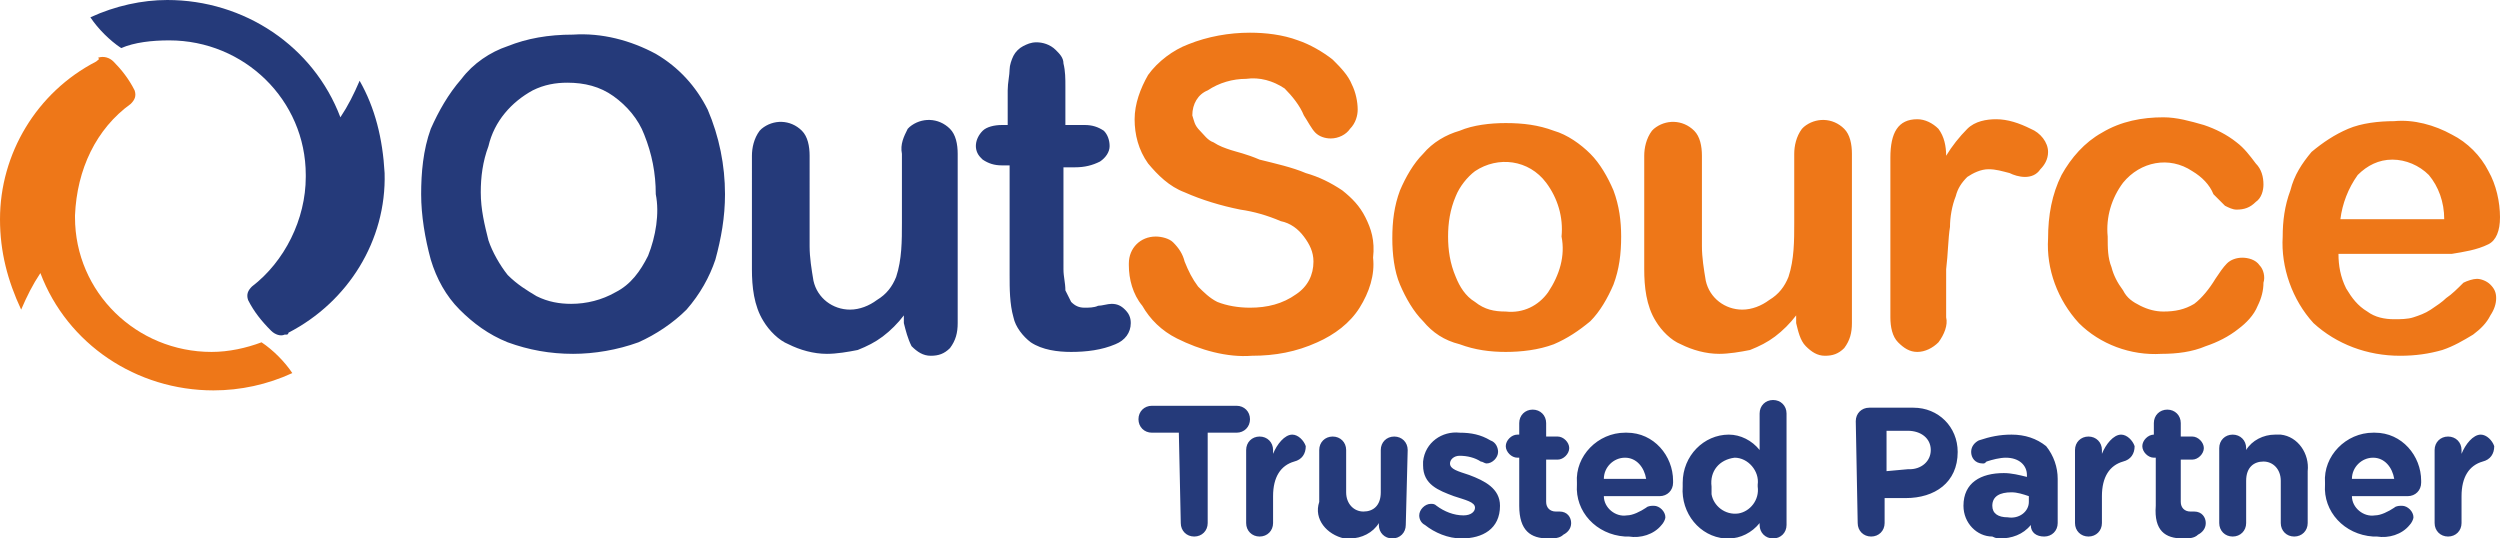 <?xml version="1.0" encoding="utf-8"?>
<!-- Generator: Adobe Illustrator 26.5.0, SVG Export Plug-In . SVG Version: 6.00 Build 0)  -->
<svg version="1.1" id="Layer_1" xmlns="http://www.w3.org/2000/svg" xmlns:xlink="http://www.w3.org/1999/xlink" x="0px" y="0px"
	 viewBox="0 0 130 28" style="enable-background:new 0 0 130 28;" xml:space="preserve" width="130" height="28">
<style type="text/css">
	#outsource .st0{fill:#EE7718;}
	#outsource .st1{fill:#253A7A;}
</style>
<g id="outsource" transform="translate(-288 -4515)">
	<g id="Group_2475" transform="translate(288 4515)">
		<g id="Group_2474">
			<g id="APSCo_Certificate">
				<g id="Group_2379">
					<g id="Group_2378">
						<path id="Path_4172" class="st0" d="M122.6,9.1c0.5-0.5,1.1-0.8,1.8-0.8c0.7,0,1.4,0.3,1.9,0.8c0.5,0.6,0.8,1.4,0.8,2.3h-5.4
							C121.8,10.6,122.1,9.8,122.6,9.1 M129.4,12.7c0.4-0.2,0.6-0.7,0.6-1.4c0-0.8-0.2-1.7-0.6-2.4c-0.4-0.8-1.1-1.5-1.9-1.9
							c-0.9-0.5-2-0.8-3-0.7c-0.8,0-1.7,0.1-2.4,0.4c-0.7,0.3-1.3,0.7-1.9,1.2c-0.5,0.6-0.9,1.2-1.1,2c-0.3,0.8-0.4,1.6-0.4,2.4
							c-0.1,1.6,0.5,3.3,1.6,4.5c1.2,1.1,2.8,1.7,4.5,1.7c0.8,0,1.5-0.1,2.2-0.3c0.6-0.2,1.1-0.5,1.6-0.8c0.4-0.3,0.7-0.6,0.9-1
							c0.2-0.3,0.3-0.6,0.3-0.9c0-0.3-0.1-0.5-0.3-0.7s-0.5-0.3-0.7-0.3s-0.5,0.1-0.7,0.2c-0.3,0.3-0.6,0.6-0.9,0.8
							c-0.2,0.2-0.5,0.4-0.8,0.6s-0.6,0.3-0.9,0.4s-0.7,0.1-1,0.1c-0.5,0-1-0.1-1.4-0.4c-0.5-0.3-0.8-0.7-1.1-1.2
							c-0.3-0.6-0.4-1.2-0.4-1.8h5.9C128.1,13.1,128.8,13,129.4,12.7 M117.5,13.8c-0.2-0.3-0.6-0.4-0.9-0.4s-0.6,0.1-0.8,0.3
							c-0.2,0.2-0.4,0.5-0.6,0.8c-0.3,0.5-0.7,1-1.1,1.3c-0.5,0.3-1,0.4-1.6,0.4c-0.4,0-0.8-0.1-1.2-0.3c-0.4-0.2-0.7-0.4-0.9-0.8
							c-0.3-0.4-0.5-0.8-0.6-1.2c-0.2-0.5-0.2-1-0.2-1.6c-0.1-1,0.2-2,0.8-2.8c0.9-1.1,2.4-1.4,3.6-0.6c0.5,0.3,0.9,0.7,1.1,1.2
							c0.2,0.2,0.4,0.4,0.6,0.6c0.2,0.1,0.4,0.2,0.6,0.2c0.4,0,0.7-0.1,1-0.4c0.3-0.2,0.4-0.6,0.4-0.9c0-0.4-0.1-0.8-0.4-1.1
							c-0.3-0.4-0.6-0.8-1-1.1c-0.5-0.4-1.1-0.7-1.7-0.9c-0.7-0.2-1.4-0.4-2.1-0.4c-1.1,0-2.2,0.2-3.2,0.8c-0.9,0.5-1.6,1.3-2.1,2.2
							c-0.5,1-0.7,2.1-0.7,3.3c-0.1,1.6,0.5,3.2,1.6,4.4c1.1,1.1,2.7,1.7,4.3,1.6c0.8,0,1.6-0.1,2.3-0.4c0.6-0.2,1.2-0.5,1.7-0.9
							c0.4-0.3,0.8-0.7,1-1.2c0.2-0.4,0.3-0.8,0.3-1.2C117.8,14.4,117.7,14,117.5,13.8 M101.4,11.8c0-0.5,0.1-1.1,0.3-1.6
							c0.1-0.4,0.3-0.7,0.6-1c0.3-0.2,0.7-0.4,1.1-0.4s0.7,0.1,1.1,0.2c0.2,0.1,0.5,0.2,0.8,0.2s0.6-0.1,0.8-0.4
							c0.2-0.2,0.4-0.5,0.4-0.9c0-0.5-0.4-1-0.9-1.2c-0.6-0.3-1.2-0.5-1.8-0.5c-0.5,0-1.1,0.1-1.5,0.5s-0.8,0.9-1.1,1.4
							c0-0.5-0.1-1-0.4-1.4c-0.3-0.3-0.7-0.5-1.1-0.5c-1,0-1.4,0.7-1.4,2v8.3c0,0.5,0.1,1,0.4,1.3s0.6,0.5,1,0.5s0.8-0.2,1.1-0.5
							c0.3-0.4,0.5-0.9,0.4-1.3V14C101.3,13.2,101.3,12.4,101.4,11.8 M93.9,18c0.3,0.3,0.6,0.5,1,0.5s0.7-0.1,1-0.4
							c0.3-0.4,0.4-0.8,0.4-1.3V8c0-0.5-0.1-1-0.4-1.3c-0.6-0.6-1.5-0.6-2.1-0.1c0,0,0,0-0.1,0.1c-0.3,0.4-0.4,0.9-0.4,1.3v3.6
							c0,0.9,0,1.9-0.3,2.8c-0.2,0.5-0.5,0.9-1,1.2c-0.4,0.3-0.9,0.5-1.4,0.5c-0.9,0-1.7-0.6-1.9-1.5c-0.1-0.6-0.2-1.2-0.2-1.8V8.1
							c0-0.5-0.1-1-0.4-1.3c-0.6-0.6-1.5-0.6-2.1-0.1c0,0,0,0-0.1,0.1c-0.3,0.4-0.4,0.9-0.4,1.3V14c0,0.9,0.1,1.9,0.6,2.7
							c0.3,0.5,0.8,1,1.3,1.2c0.6,0.3,1.3,0.5,2,0.5c0.5,0,1.1-0.1,1.6-0.2c0.5-0.2,0.9-0.4,1.3-0.7c0.4-0.3,0.8-0.7,1.1-1.1v0.4
							C93.5,17.2,93.6,17.7,93.9,18 M80.5,15.2c-0.5,0.7-1.3,1.1-2.2,1c-0.6,0-1.1-0.1-1.6-0.5c-0.5-0.3-0.8-0.8-1-1.3
							c-0.3-0.7-0.4-1.4-0.4-2.1s0.1-1.4,0.4-2.1c0.2-0.5,0.6-1,1-1.3c1.2-0.8,2.8-0.6,3.7,0.6c0.6,0.8,0.9,1.8,0.8,2.8
							C81.4,13.3,81.1,14.3,80.5,15.2 M83.9,9.9c-0.3-0.7-0.7-1.4-1.2-1.9s-1.2-1-1.9-1.2c-0.8-0.3-1.6-0.4-2.5-0.4
							c-0.8,0-1.7,0.1-2.4,0.4C75.2,7,74.5,7.4,74,8c-0.5,0.5-0.9,1.2-1.2,1.9c-0.3,0.8-0.4,1.6-0.4,2.5c0,0.8,0.1,1.7,0.4,2.4
							s0.7,1.4,1.2,1.9c0.5,0.6,1.1,1,1.9,1.2c0.8,0.3,1.6,0.4,2.4,0.4s1.7-0.1,2.5-0.4c0.7-0.3,1.3-0.7,1.9-1.2
							c0.5-0.5,0.9-1.2,1.2-1.9c0.3-0.8,0.4-1.6,0.4-2.5C84.3,11.5,84.2,10.7,83.9,9.9 M71,11.3c-0.3-0.6-0.7-1-1.2-1.4
							c-0.6-0.4-1.2-0.7-1.9-0.9c-0.7-0.3-1.6-0.5-2.4-0.7C64.8,8,64.3,7.9,64,7.8c-0.3-0.1-0.6-0.2-0.9-0.4
							c-0.3-0.1-0.5-0.4-0.7-0.6C62.1,6.5,62.1,6.3,62,6c0-0.6,0.3-1.1,0.8-1.3c0.6-0.4,1.3-0.6,2-0.6c0.7-0.1,1.4,0.1,2,0.5
							c0.4,0.4,0.8,0.9,1,1.4c0.2,0.3,0.4,0.7,0.6,0.9c0.2,0.2,0.5,0.3,0.8,0.3c0.4,0,0.8-0.2,1-0.5c0.3-0.3,0.4-0.7,0.4-1
							c0-0.4-0.1-0.9-0.3-1.3c-0.2-0.5-0.6-0.9-1-1.3c-0.5-0.4-1.2-0.8-1.8-1c-0.8-0.3-1.7-0.4-2.5-0.4c-1.1,0-2.2,0.2-3.2,0.6
							c-0.8,0.3-1.6,0.9-2.1,1.6C59.3,4.6,59,5.4,59,6.2s0.2,1.6,0.7,2.3c0.5,0.6,1.1,1.2,1.9,1.5c0.9,0.4,1.9,0.7,2.9,0.9
							c0.7,0.1,1.4,0.3,2.1,0.6c0.5,0.1,0.9,0.4,1.2,0.8c0.3,0.4,0.5,0.8,0.5,1.3c0,0.7-0.3,1.3-0.9,1.7C66.7,15.8,65.9,16,65,16
							c-0.6,0-1.2-0.1-1.7-0.3c-0.4-0.2-0.7-0.5-1-0.8c-0.3-0.4-0.5-0.8-0.7-1.3c-0.1-0.4-0.3-0.7-0.6-1c-0.2-0.2-0.6-0.3-0.9-0.3
							c-0.8,0-1.4,0.6-1.4,1.4c0,0,0,0,0,0.1c0,0.7,0.2,1.5,0.7,2.1c0.4,0.7,1,1.3,1.8,1.7c1.2,0.6,2.6,1,3.9,0.9
							c1.2,0,2.3-0.2,3.4-0.7c0.9-0.4,1.7-1,2.2-1.8s0.8-1.7,0.7-2.6C71.5,12.5,71.3,11.9,71,11.3"/>
						<path id="Path_4173" class="st1" d="M51.1,6.8c-0.4,0.4-0.5,1-0.1,1.4l0.1,0.1c0.3,0.2,0.6,0.3,1,0.3h0.4v5.7
							c0,0.7,0,1.5,0.2,2.2c0.1,0.5,0.5,1,0.9,1.3c0.6,0.4,1.4,0.5,2.1,0.5c0.8,0,1.6-0.1,2.3-0.4c0.5-0.2,0.8-0.6,0.8-1.1
							c0-0.3-0.1-0.5-0.3-0.7c-0.2-0.2-0.4-0.3-0.7-0.3c-0.2,0-0.5,0.1-0.7,0.1C56.9,16,56.6,16,56.4,16c-0.3,0-0.5-0.1-0.7-0.3
							c-0.1-0.2-0.2-0.4-0.3-0.6c0-0.4-0.1-0.7-0.1-1.1V8.7h0.6c0.5,0,0.9-0.1,1.3-0.3c0.3-0.2,0.5-0.5,0.5-0.8S57.6,7,57.4,6.8
							c-0.3-0.2-0.6-0.3-1-0.3h-1v-2c0-0.4,0-0.8-0.1-1.2c0-0.3-0.2-0.5-0.4-0.7c-0.3-0.3-0.7-0.4-1-0.4s-0.5,0.1-0.7,0.2
							c-0.2,0.1-0.4,0.3-0.5,0.5s-0.2,0.5-0.2,0.7c0,0.3-0.1,0.7-0.1,1.1v1.8h-0.3C51.7,6.5,51.3,6.6,51.1,6.8 M47.4,18
							c0.3,0.3,0.6,0.5,1,0.5s0.7-0.1,1-0.4c0.3-0.4,0.4-0.8,0.4-1.3V8c0-0.5-0.1-1-0.4-1.3c-0.6-0.6-1.5-0.6-2.1-0.1
							c0,0,0,0-0.1,0.1C47,7.1,46.8,7.5,46.9,8v3.6c0,0.9,0,1.9-0.3,2.8c-0.2,0.5-0.5,0.9-1,1.2c-0.4,0.3-0.9,0.5-1.4,0.5
							c-0.9,0-1.7-0.6-1.9-1.5c-0.1-0.6-0.2-1.2-0.2-1.8V8.1c0-0.5-0.1-1-0.4-1.3c-0.6-0.6-1.5-0.6-2.1-0.1c0,0,0,0-0.1,0.1
							c-0.3,0.4-0.4,0.9-0.4,1.3V14c0,0.9,0.1,1.9,0.6,2.7c0.3,0.5,0.8,1,1.3,1.2c0.6,0.3,1.3,0.5,2,0.5c0.5,0,1.1-0.1,1.6-0.2
							c0.5-0.2,0.9-0.4,1.3-0.7c0.4-0.3,0.8-0.7,1.1-1.1v0.4C47.1,17.2,47.2,17.6,47.4,18 M33.7,13.3c-0.4,0.8-0.9,1.5-1.7,1.9
							c-0.7,0.4-1.5,0.6-2.3,0.6c-0.6,0-1.2-0.1-1.8-0.4c-0.5-0.3-1-0.6-1.5-1.1c-0.4-0.5-0.8-1.2-1-1.8C25.2,11.7,25,10.9,25,10
							c0-0.8,0.1-1.6,0.4-2.4c0.3-1.3,1.2-2.3,2.3-2.9c0.6-0.3,1.2-0.4,1.8-0.4c0.9,0,1.7,0.2,2.4,0.7s1.3,1.2,1.6,2
							c0.4,1,0.6,2,0.6,3.1C34.3,11.1,34.1,12.3,33.7,13.3 M26.4,2.4c-0.9,0.3-1.8,0.9-2.4,1.7c-0.7,0.8-1.2,1.7-1.6,2.6
							C22,7.8,21.9,9,21.9,10.1s0.2,2.3,0.5,3.4c0.3,1,0.8,1.9,1.5,2.6s1.5,1.3,2.5,1.7c1.1,0.4,2.2,0.6,3.4,0.6
							c1.1,0,2.3-0.2,3.4-0.6c0.9-0.4,1.8-1,2.5-1.7c0.7-0.8,1.2-1.7,1.5-2.6c0.3-1.1,0.5-2.2,0.5-3.4c0-1.5-0.3-3-0.9-4.4
							c-0.6-1.2-1.5-2.2-2.7-2.9c-1.3-0.7-2.8-1.1-4.3-1C28.5,1.8,27.4,2,26.4,2.4"/>
						<path id="Path_4174" class="st1" d="M18.7,4.2c-0.3,0.7-0.6,1.3-1,1.9c-1.4-3.7-5-6.1-9-6.1C7.4,0,6,0.3,4.7,0.9
							c0.4,0.6,1,1.2,1.6,1.6C7,2.2,7.9,2.1,8.8,2.1c3.9,0,7.1,3.1,7.1,7c0,0,0,0,0,0.1c0,2.2-1.1,4.4-2.8,5.7
							c-0.2,0.2-0.3,0.4-0.2,0.7c0.3,0.6,0.7,1.1,1.2,1.6c0.2,0.2,0.5,0.3,0.7,0.2h0.1c0.1,0,0.1-0.1,0.1-0.1c3.1-1.6,5.1-4.8,5-8.3
							C19.9,7.2,19.5,5.6,18.7,4.2"/>
						<path id="Path_4175" class="st0" d="M1.1,16.1c0.3-0.7,0.6-1.3,1-1.9c1.4,3.7,5,6.1,9,6.1c1.4,0,2.8-0.3,4.1-0.9
							c-0.4-0.6-1-1.2-1.6-1.6c-0.8,0.3-1.7,0.5-2.6,0.5c-3.9,0-7.1-3.1-7.1-7c0,0,0,0,0-0.1C4,8.8,5,6.7,6.8,5.4C7,5.2,7.1,5,7,4.7
							C6.7,4.1,6.3,3.6,5.9,3.2C5.7,3,5.4,2.9,5.1,3l0,0c0.1,0.1,0,0.1-0.1,0.2C1.9,4.8,0,8,0,11.4C0,13.1,0.4,14.6,1.1,16.1"/>
						<path id="Path_4176" class="st1" d="M126.6,27.2c0,0.4,0.3,0.7,0.7,0.7c0.4,0,0.7-0.3,0.7-0.7v-1.4c0-1,0.4-1.6,1.1-1.8
							c0.4-0.1,0.6-0.4,0.6-0.8c-0.1-0.3-0.4-0.6-0.7-0.6c-0.4,0-0.8,0.5-1,1v-0.2c0-0.4-0.3-0.7-0.7-0.7c-0.4,0-0.7,0.3-0.7,0.7
							L126.6,27.2z M125.3,27.3c0.1-0.1,0.2-0.3,0.2-0.4c0-0.3-0.3-0.6-0.6-0.6c-0.1,0-0.3,0-0.4,0.1c-0.3,0.2-0.7,0.4-1,0.4
							c-0.6,0.1-1.2-0.4-1.2-1h2.9c0.4,0,0.7-0.3,0.7-0.7c0,0,0,0,0-0.1c0-1.3-1-2.5-2.4-2.5h-0.1c-1.4,0-2.6,1.2-2.5,2.6v0.1l0,0
							c-0.1,1.4,1,2.6,2.5,2.7c0.1,0,0.1,0,0.2,0C124.2,28,124.9,27.8,125.3,27.3 M122.3,24.9c0-0.6,0.5-1.1,1.1-1.1s1,0.5,1.1,1.1
							H122.3z M115.4,27.2c0,0.4,0.3,0.7,0.7,0.7c0.4,0,0.7-0.3,0.7-0.7l0,0V25c0-0.7,0.4-1,0.9-1s0.9,0.4,0.9,1v2.2
							c0,0.4,0.3,0.7,0.7,0.7c0.4,0,0.7-0.3,0.7-0.7l0,0v-2.7c0.1-0.9-0.5-1.8-1.4-1.9c-0.1,0-0.2,0-0.3,0c-0.6,0-1.2,0.3-1.5,0.8
							v-0.1c0-0.4-0.3-0.7-0.7-0.7c-0.4,0-0.7,0.3-0.7,0.7l0,0L115.4,27.2z M113.5,28c0.3,0,0.6,0,0.8-0.2c0.2-0.1,0.4-0.3,0.4-0.6
							c0-0.3-0.2-0.6-0.6-0.6l0,0h-0.2c-0.3,0-0.5-0.2-0.5-0.5v-2.2h0.6c0.3,0,0.6-0.3,0.6-0.6c0-0.3-0.3-0.6-0.6-0.6h-0.6V22
							c0-0.4-0.3-0.7-0.7-0.7c-0.4,0-0.7,0.3-0.7,0.7v0.6h0c-0.3,0-0.6,0.3-0.6,0.6c0,0.3,0.3,0.6,0.6,0.6l0,0h0.1v2.5
							C112,27.6,112.6,28,113.5,28 M107.9,27.2c0,0.4,0.3,0.7,0.7,0.7c0.4,0,0.7-0.3,0.7-0.7v-1.4c0-1,0.4-1.6,1.1-1.8
							c0.4-0.1,0.6-0.4,0.6-0.8c-0.1-0.3-0.4-0.6-0.7-0.6c-0.4,0-0.8,0.5-1,1v-0.2c0-0.4-0.3-0.7-0.7-0.7c-0.4,0-0.7,0.3-0.7,0.7
							l0,0V27.2L107.9,27.2z M104.4,26.9c-0.5,0-0.8-0.2-0.8-0.6l0,0c0-0.5,0.4-0.7,1-0.7c0.3,0,0.6,0.1,0.9,0.2v0.3
							C105.5,26.6,105,27,104.4,26.9 M104,28c0.6,0,1.2-0.2,1.6-0.7l0,0c0,0.4,0.3,0.6,0.7,0.6l0,0c0.4,0,0.7-0.3,0.7-0.7l0,0v-2.3
							c0-0.6-0.2-1.2-0.6-1.7c-0.5-0.4-1.1-0.6-1.8-0.6c-0.6,0-1.1,0.1-1.7,0.3c-0.2,0.1-0.4,0.3-0.4,0.6c0,0.3,0.2,0.6,0.6,0.6l0,0
							c0.1,0,0.1,0,0.2-0.1c0.3-0.1,0.7-0.2,1-0.2c0.7,0,1.1,0.4,1.1,0.9v0.1c-0.4-0.1-0.8-0.2-1.2-0.2c-1.2,0-2.1,0.5-2.1,1.7l0,0
							c0,0.9,0.7,1.6,1.5,1.6C103.8,28,103.9,28,104,28 M98.1,24.5v-2.1h1.1c0.7,0,1.2,0.4,1.2,1l0,0c0,0.6-0.5,1-1.1,1h-0.1
							L98.1,24.5z M96.6,27.2c0,0.4,0.3,0.7,0.7,0.7c0.4,0,0.7-0.3,0.7-0.7v-1.3h1.1c1.5,0,2.7-0.8,2.7-2.4l0,0c0-1.3-1-2.3-2.3-2.3
							c-0.1,0-0.2,0-0.3,0h-2c-0.4,0-0.7,0.3-0.7,0.7l0,0L96.6,27.2z M90.2,23.8c0.7,0,1.3,0.7,1.2,1.4c0,0,0,0,0,0.1l0,0
							c0.1,0.7-0.4,1.3-1,1.4c-0.7,0.1-1.3-0.4-1.4-1c0-0.1,0-0.3,0-0.4l0,0C88.9,24.5,89.4,23.9,90.2,23.8L90.2,23.8 M92.9,21.5
							c0-0.4-0.3-0.7-0.7-0.7c-0.4,0-0.7,0.3-0.7,0.7l0,0v1.9c-0.4-0.5-1-0.8-1.6-0.8c-1.3,0-2.4,1.1-2.4,2.5c0,0.1,0,0.1,0,0.2l0,0
							c-0.1,1.4,0.9,2.6,2.2,2.7c0.1,0,0.1,0,0.2,0c0.6,0,1.2-0.3,1.6-0.8v0.1c0,0.4,0.3,0.7,0.7,0.7c0.4,0,0.7-0.3,0.7-0.7l0,0
							L92.9,21.5z M86.4,27.3c0.1-0.1,0.2-0.3,0.2-0.4c0-0.3-0.3-0.6-0.6-0.6c-0.1,0-0.3,0-0.4,0.1c-0.3,0.2-0.7,0.4-1,0.4
							c-0.6,0.1-1.2-0.4-1.2-1h2.9c0.4,0,0.7-0.3,0.7-0.7c0,0,0,0,0-0.1c0-1.3-1-2.5-2.4-2.5h-0.1c-1.4,0-2.6,1.2-2.5,2.6v0.1l0,0
							c-0.1,1.4,1,2.6,2.5,2.7c0.1,0,0.2,0,0.2,0C85.3,28,86,27.8,86.4,27.3 M83.4,24.9c0-0.6,0.5-1.1,1.1-1.1s1,0.5,1.1,1.1H83.4z
							 M80.5,28c0.3,0,0.6,0,0.8-0.2c0.2-0.1,0.4-0.3,0.4-0.6c0-0.3-0.2-0.6-0.6-0.6l0,0h-0.2c-0.3,0-0.5-0.2-0.5-0.5v-2.2H81
							c0.3,0,0.6-0.3,0.6-0.6c0-0.3-0.3-0.6-0.6-0.6l0,0h-0.6V22c0-0.4-0.3-0.7-0.7-0.7c-0.4,0-0.7,0.3-0.7,0.7v0.6h-0.1
							c-0.3,0-0.6,0.3-0.6,0.6c0,0.3,0.3,0.6,0.6,0.6H79v2.5C79,27.6,79.6,28,80.5,28 M76,28c1.1,0,2-0.5,2-1.7l0,0
							c0-0.9-0.8-1.3-1.6-1.6c-0.6-0.2-1-0.3-1-0.6l0,0c0-0.2,0.2-0.4,0.5-0.4c0.4,0,0.8,0.1,1.1,0.3c0.1,0,0.2,0.1,0.3,0.1
							c0.3,0,0.6-0.3,0.6-0.6c0-0.2-0.1-0.5-0.4-0.6c-0.5-0.3-1-0.4-1.6-0.4C75,22.4,74.1,23,74,24c0,0.1,0,0.1,0,0.2l0,0
							c0,1,0.8,1.3,1.6,1.6c0.6,0.2,1.1,0.3,1.1,0.6l0,0c0,0.2-0.2,0.4-0.6,0.4c-0.5,0-1-0.2-1.4-0.5c-0.1-0.1-0.2-0.1-0.3-0.1
							c-0.3,0-0.6,0.3-0.6,0.6c0,0.2,0.1,0.4,0.3,0.5C74.6,27.7,75.3,28,76,28 M73.2,23.4c0-0.4-0.3-0.7-0.7-0.7
							c-0.4,0-0.7,0.3-0.7,0.7l0,0v2.2c0,0.7-0.4,1-0.9,1s-0.9-0.4-0.9-1v-2.2c0-0.4-0.3-0.7-0.7-0.7c-0.4,0-0.7,0.3-0.7,0.7l0,0
							v2.7C68.3,27,69,27.8,69.9,28c0.1,0,0.2,0,0.3,0c0.6,0,1.2-0.3,1.5-0.8v0.1c0,0.4,0.3,0.7,0.7,0.7s0.7-0.3,0.7-0.7L73.2,23.4z
							 M64.8,27.2c0,0.4,0.3,0.7,0.7,0.7c0.4,0,0.7-0.3,0.7-0.7v-1.4c0-1,0.4-1.6,1.1-1.8c0.4-0.1,0.6-0.4,0.6-0.8
							c-0.1-0.3-0.4-0.6-0.7-0.6c-0.4,0-0.8,0.5-1,1v-0.2c0-0.4-0.3-0.7-0.7-0.7c-0.4,0-0.7,0.3-0.7,0.7l0,0V27.2L64.8,27.2z
							 M61.4,27.2c0,0.4,0.3,0.7,0.7,0.7s0.7-0.3,0.7-0.7l0,0v-4.7h1.5c0.4,0,0.7-0.3,0.7-0.7s-0.3-0.7-0.7-0.7l0,0h-4.4
							c-0.4,0-0.7,0.3-0.7,0.7s0.3,0.7,0.7,0.7h1.4L61.4,27.2L61.4,27.2z"/>
					</g>
				</g>
			</g>
		</g>
	</g>
</g>
</svg>
